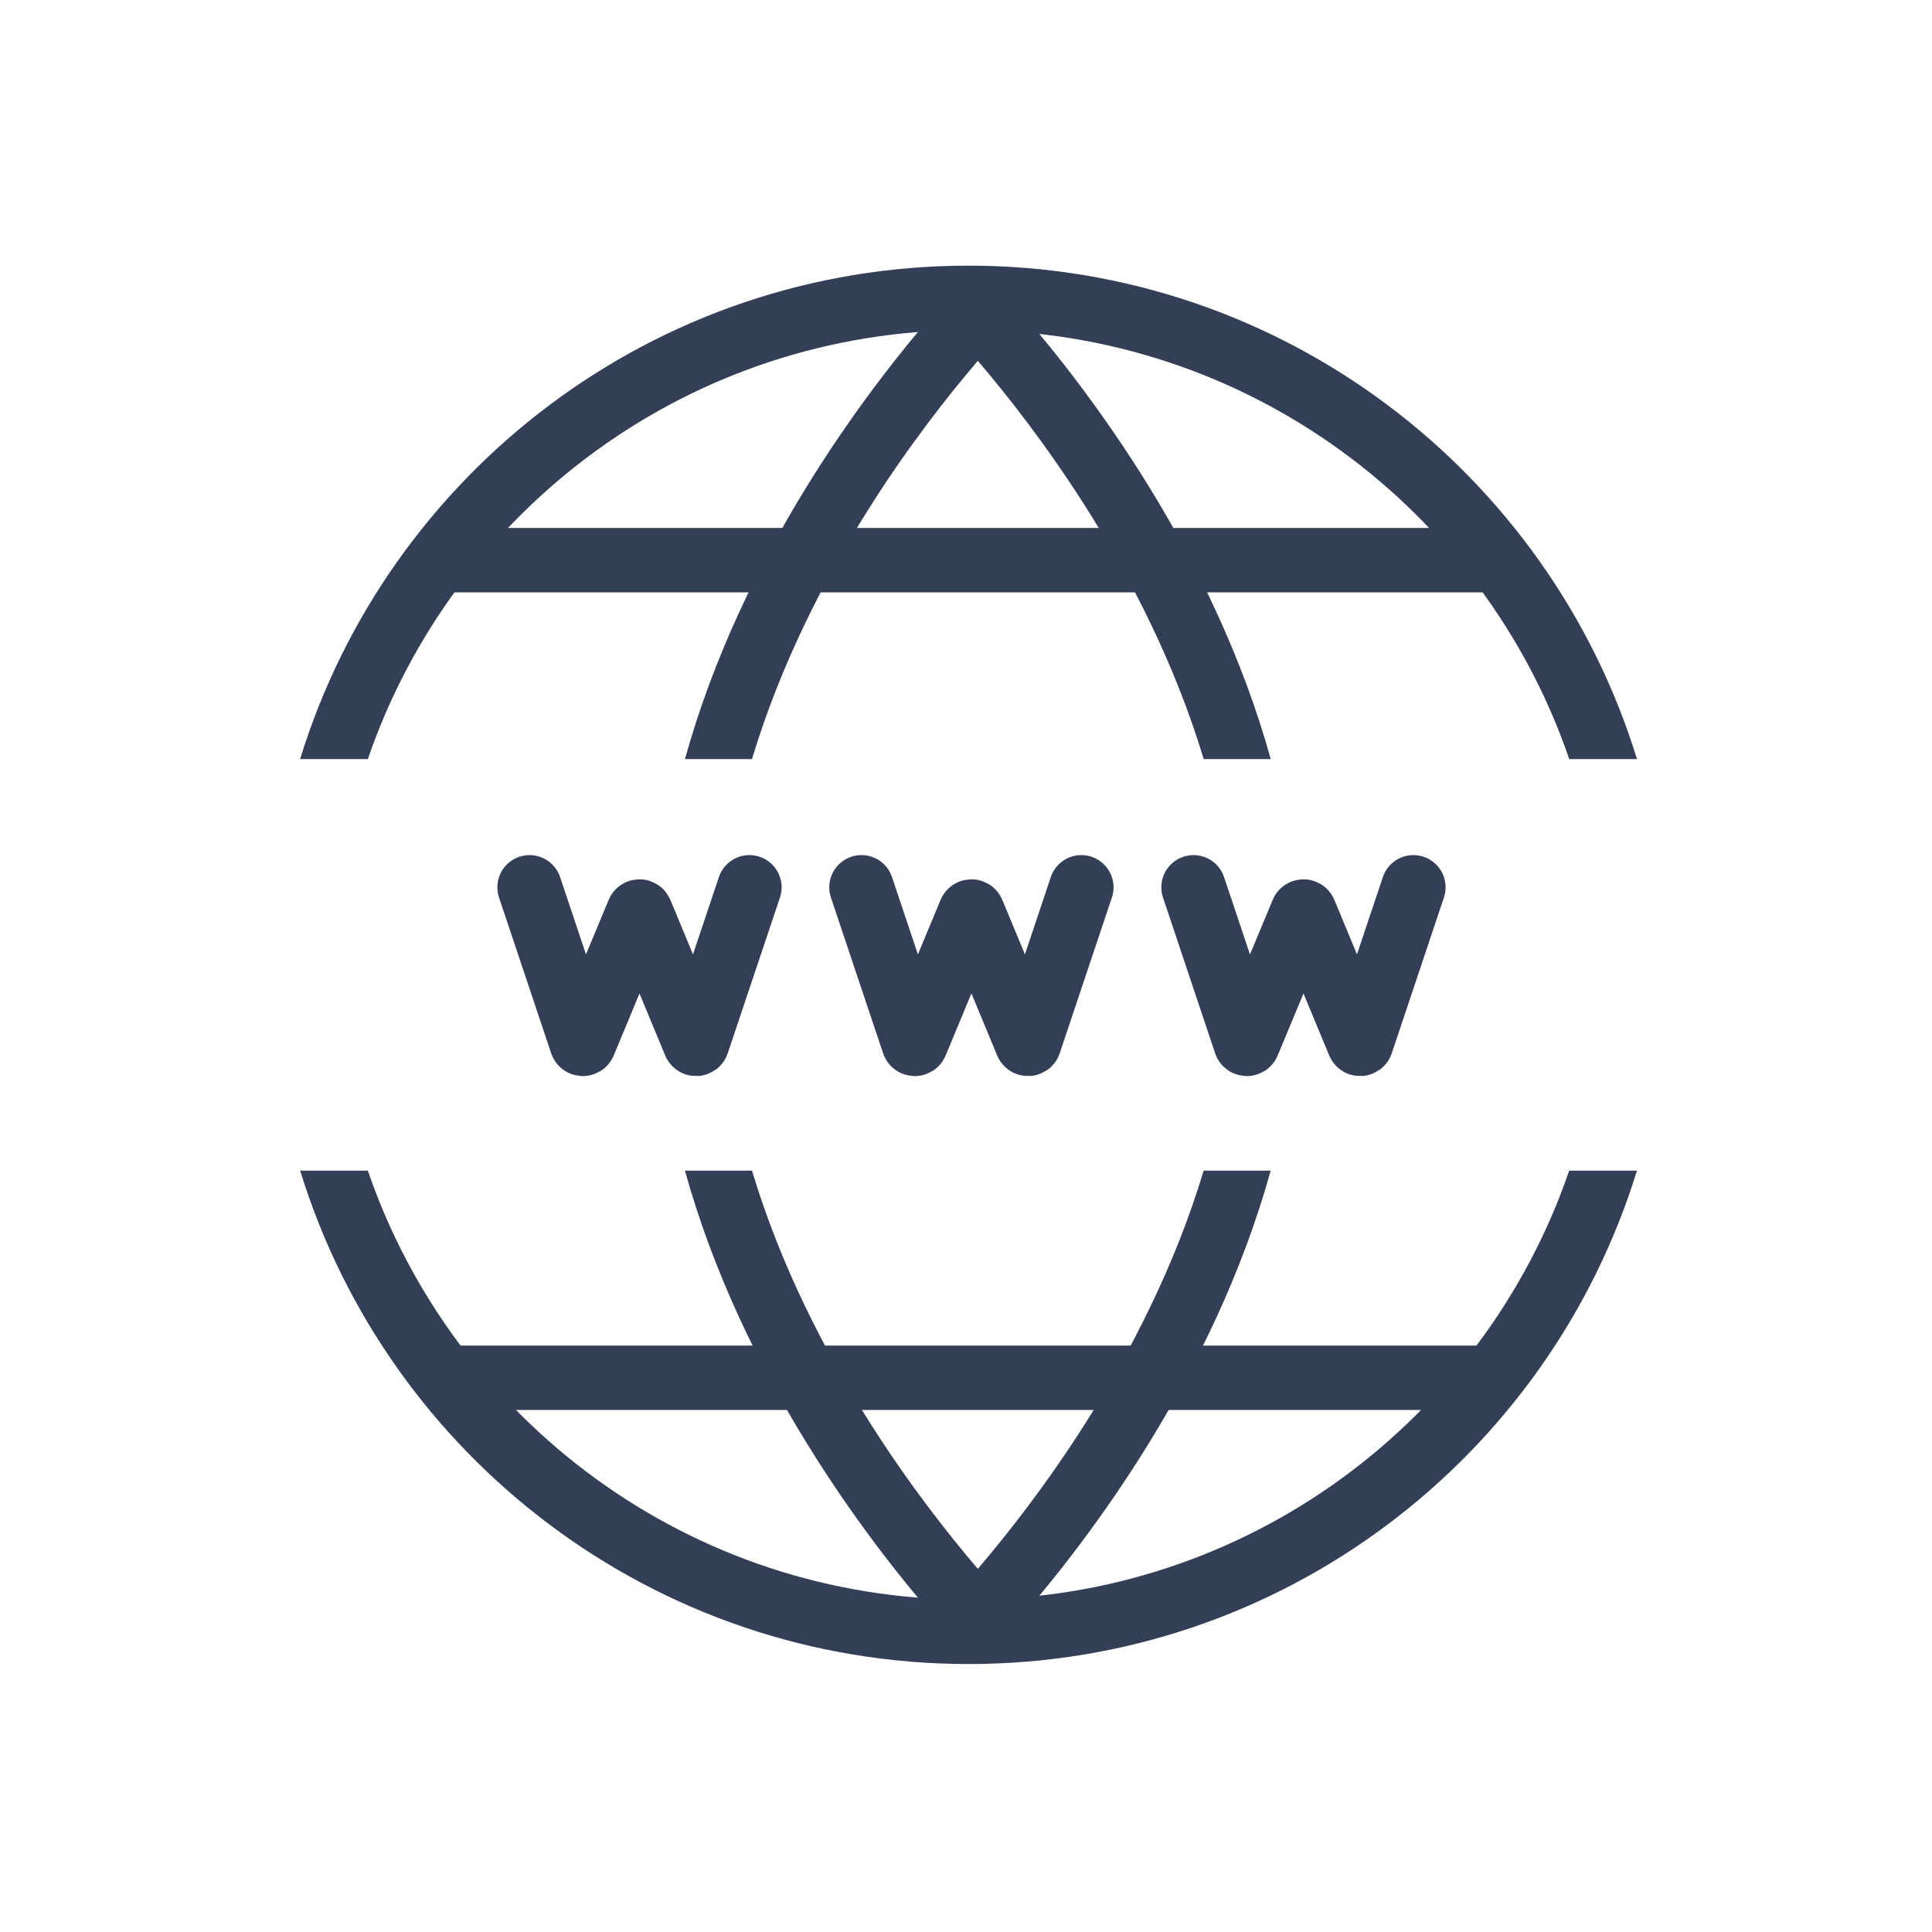 <svg width="30" height="30" viewBox="0 0 30 30" fill="none" xmlns="http://www.w3.org/2000/svg">
<g id="Frame 106">
<g id="Group 47">
<path id="Vector 4" d="M6.763 8.698L23.337 8.698" stroke="#323F56"/>
<path id="Vector 5" d="M6.68 21.394H23.32" stroke="#323F56"/>
<g id="Group 48">
<path id="Vector 6" d="M8.223 13.778L9.033 16.197C9.038 16.213 9.061 16.214 9.068 16.198L9.913 14.165C9.919 14.15 9.941 14.15 9.948 14.165L10.791 16.198C10.798 16.214 10.821 16.213 10.826 16.197L11.637 13.778" stroke="#323F56" stroke-linecap="round"/>
<path id="Vector 7" d="M13.377 13.778L14.187 16.197C14.193 16.213 14.216 16.214 14.222 16.198L15.067 14.165C15.074 14.15 15.096 14.15 15.102 14.165L15.946 16.198C15.952 16.214 15.975 16.213 15.981 16.197L16.791 13.778" stroke="#323F56" stroke-linecap="round"/>
<path id="Vector 8" d="M18.533 13.778L19.343 16.197C19.349 16.213 19.372 16.214 19.378 16.198L20.224 14.165C20.23 14.15 20.252 14.15 20.258 14.165L21.102 16.198C21.109 16.214 21.132 16.213 21.137 16.197L21.947 13.778" stroke="#323F56" stroke-linecap="round"/>
</g>
<path id="Subtract" fill-rule="evenodd" clip-rule="evenodd" d="M18.69 18.178C18.245 19.658 17.552 21.002 16.84 22.122C16.245 23.057 15.649 23.814 15.204 24.337L15.184 24.36L15.163 24.337C14.718 23.814 14.122 23.057 13.527 22.122C12.815 21.002 12.122 19.658 11.677 18.178H10.636C11.517 21.354 13.467 23.909 14.504 25.104C14.687 25.314 14.841 25.483 14.956 25.605C15.101 25.758 15.184 25.839 15.184 25.839C15.184 25.839 15.267 25.758 15.411 25.605C15.526 25.483 15.681 25.314 15.863 25.104C16.9 23.909 18.85 21.354 19.731 18.178H18.69ZM18.691 11.787H19.732C18.851 8.611 16.9 6.055 15.863 4.86C15.681 4.649 15.526 4.481 15.411 4.359C15.267 4.206 15.184 4.125 15.184 4.125C15.184 4.125 15.101 4.206 14.956 4.359C14.841 4.481 14.687 4.649 14.504 4.86C13.467 6.055 11.517 8.611 10.636 11.787H11.677C12.122 10.307 12.815 8.962 13.527 7.842C14.122 6.907 14.718 6.149 15.163 5.627L15.184 5.603L15.204 5.627C15.649 6.149 16.245 6.907 16.84 7.842C17.553 8.962 18.245 10.307 18.691 11.787Z" fill="#323F56"/>
<path id="Subtract_2" fill-rule="evenodd" clip-rule="evenodd" d="M24.366 18.178C23.039 22.053 19.364 24.839 15.039 24.839C10.714 24.839 7.04 22.053 5.712 18.178H4.661C6.025 22.614 10.156 25.839 15.039 25.839C19.923 25.839 24.053 22.614 25.418 18.178H24.366ZM5.712 11.787C7.039 7.911 10.714 5.125 15.039 5.125C19.365 5.125 23.04 7.911 24.367 11.787H25.419C24.055 7.35 19.924 4.125 15.039 4.125C10.155 4.125 6.024 7.35 4.66 11.787H5.712Z" fill="#323F56"/>
<g id="Rectangle 26">
<mask id="path-8-inside-1_7360_6114" fill="white">
<rect x="3.001" y="11.787" width="23.999" height="6.391" rx="0.468"/>
</mask>
<rect x="3.001" y="11.787" width="23.999" height="6.391" rx="0.468" stroke="#323F56" stroke-width="2" mask="url(#path-8-inside-1_7360_6114)"/>
</g>
</g>
</g>
</svg>
